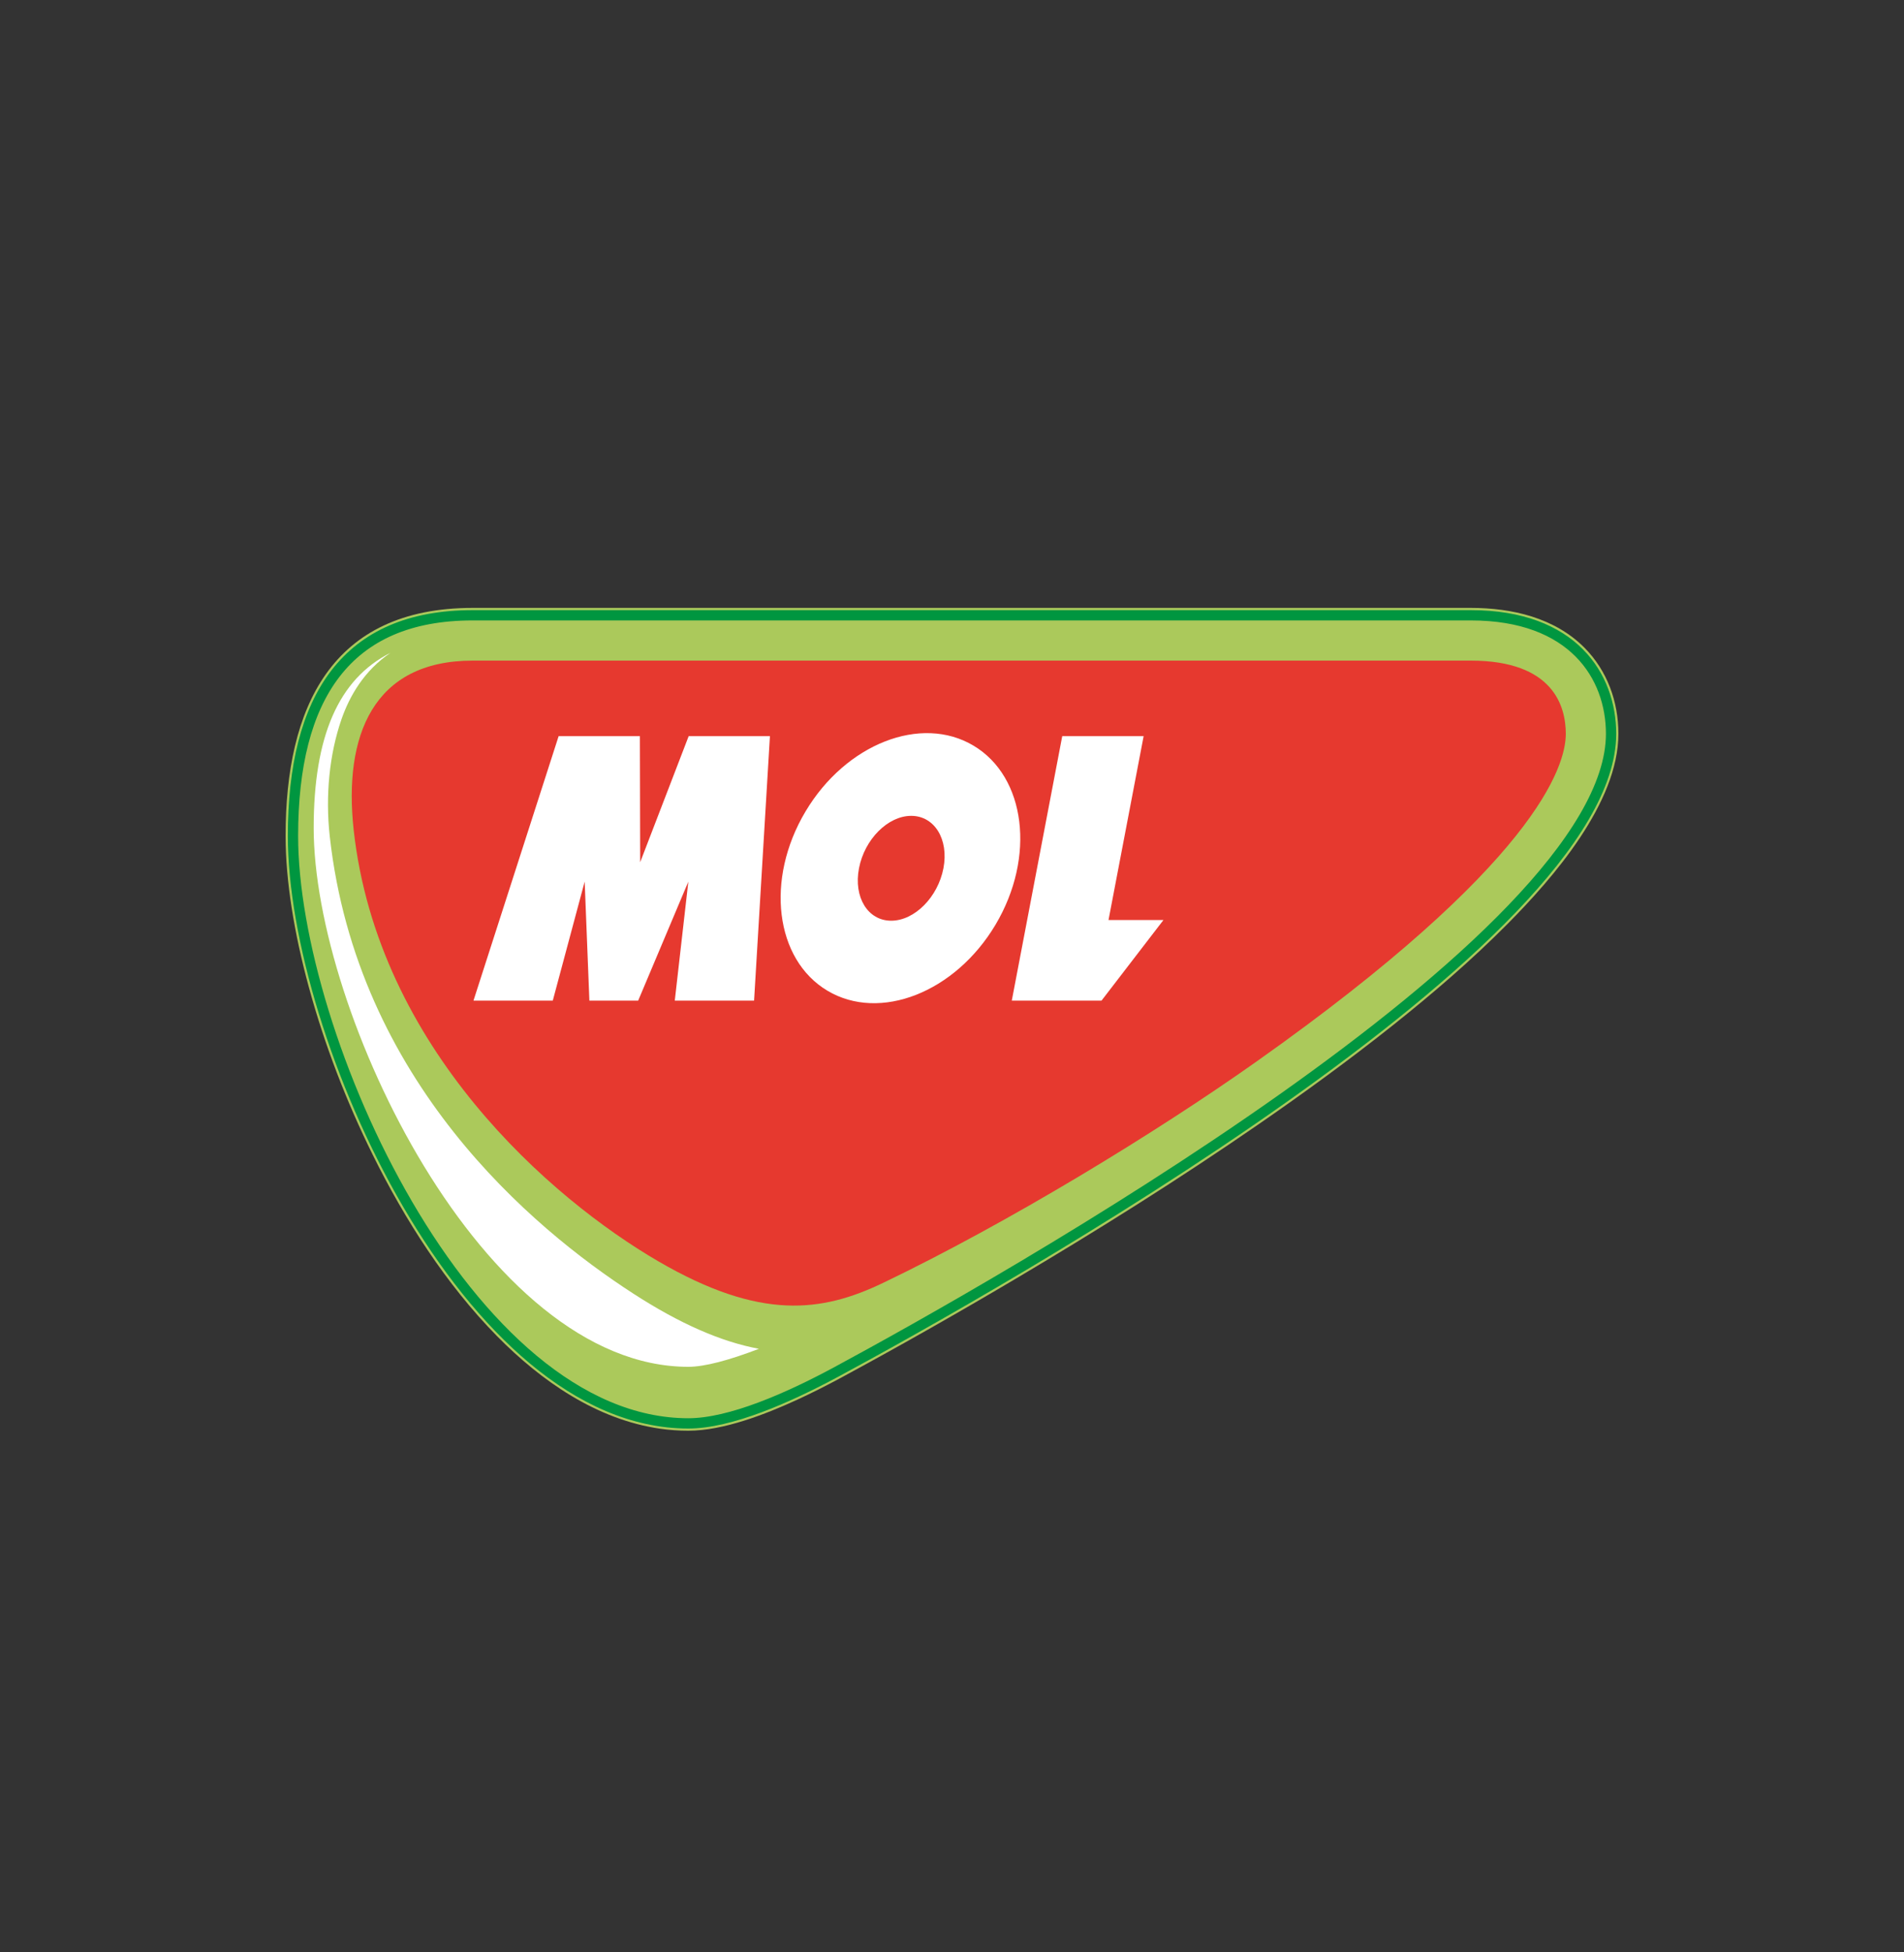 <svg width="40" height="41" viewBox="0 0 40 41" fill="none" xmlns="http://www.w3.org/2000/svg">
<rect x="0" y="0" width="40" height="41" fill="#333333" stroke="none"/>
<path fill-rule="evenodd" clip-rule="evenodd" d="M30.9 12.766C31.764 12.766 32.66 12.971 33.288 13.603C33.766 14.085 34 14.735 34 15.409C34 16.862 32.628 18.439 31.664 19.409C30.911 20.168 30.091 20.871 29.254 21.537C28.339 22.264 27.392 22.954 26.43 23.617C24.766 24.765 23.048 25.842 21.309 26.871C20.098 27.587 18.872 28.283 17.634 28.951C17.345 29.106 17.052 29.254 16.755 29.391C16.088 29.698 15.201 30.045 14.46 30.045C14.263 30.045 14.066 30.031 13.87 30.003C12.534 29.812 11.37 29.001 10.443 28.06C9.374 26.975 8.505 25.614 7.832 24.254C7.275 23.129 6.815 21.933 6.486 20.722C6.336 20.172 6.212 19.612 6.125 19.049C6.049 18.556 6 18.053 6 17.553C6 14.866 6.955 12.766 9.93 12.766H30.9Z" fill="#ABC95B"/>
<path fill-rule="evenodd" clip-rule="evenodd" d="M30.9 12.921C33.047 12.921 33.846 14.202 33.846 15.41C33.846 19.747 20.878 27.026 17.561 28.815C16.564 29.351 15.344 29.891 14.461 29.891C9.817 29.891 6.155 21.743 6.155 17.554C6.155 14.64 7.277 12.921 9.931 12.921H30.9V12.921Z" stroke="#009640" stroke-width="0.216" stroke-miterlimit="2.613"/>
<path fill-rule="evenodd" clip-rule="evenodd" d="M13.838 26.492C11.571 25.175 7.934 22.013 7.43 17.427C7.214 15.452 7.837 13.873 9.931 13.873H30.9C32.636 13.873 32.895 14.836 32.895 15.411C32.895 16.099 32.261 18.146 26.398 22.292C24.263 23.802 21.178 25.679 18.562 26.936C17.265 27.56 15.978 27.734 13.838 26.492Z" fill="#E6392F"/>
<path fill-rule="evenodd" clip-rule="evenodd" d="M13.305 27.166C11.169 25.785 7.501 22.699 6.928 17.567C6.832 16.707 6.921 15.831 7.176 15.099C7.345 14.616 7.651 14.081 8.204 13.709C7.111 14.259 6.59 15.462 6.59 17.386C6.59 21.248 10.153 28.703 14.46 28.703C14.806 28.703 15.319 28.564 15.944 28.325C15.146 28.177 14.275 27.794 13.305 27.166Z" fill="white"/>
<path fill-rule="evenodd" clip-rule="evenodd" d="M16.175 15.459H14.468L13.449 18.107L13.443 15.459H11.736L9.947 21.013H11.613L12.283 18.514L12.382 21.013H13.407L14.461 18.514L14.176 21.013H15.842L16.175 15.459Z" fill="white"/>
<path fill-rule="evenodd" clip-rule="evenodd" d="M19.82 18.234C19.703 18.842 19.212 19.335 18.722 19.335C18.232 19.335 17.929 18.842 18.046 18.234C18.162 17.626 18.653 17.133 19.143 17.133C19.633 17.133 19.936 17.626 19.82 18.234ZM20.451 15.658C19.349 15.001 17.768 15.621 16.922 17.042C16.074 18.463 16.281 20.148 17.383 20.805C18.485 21.462 20.065 20.842 20.913 19.421C21.76 17.999 21.553 16.314 20.451 15.658Z" fill="white"/>
<path fill-rule="evenodd" clip-rule="evenodd" d="M21.256 21.013H23.141L24.442 19.321H23.288L24.026 15.459H22.316L21.256 21.013Z" fill="white"/>
</svg>
